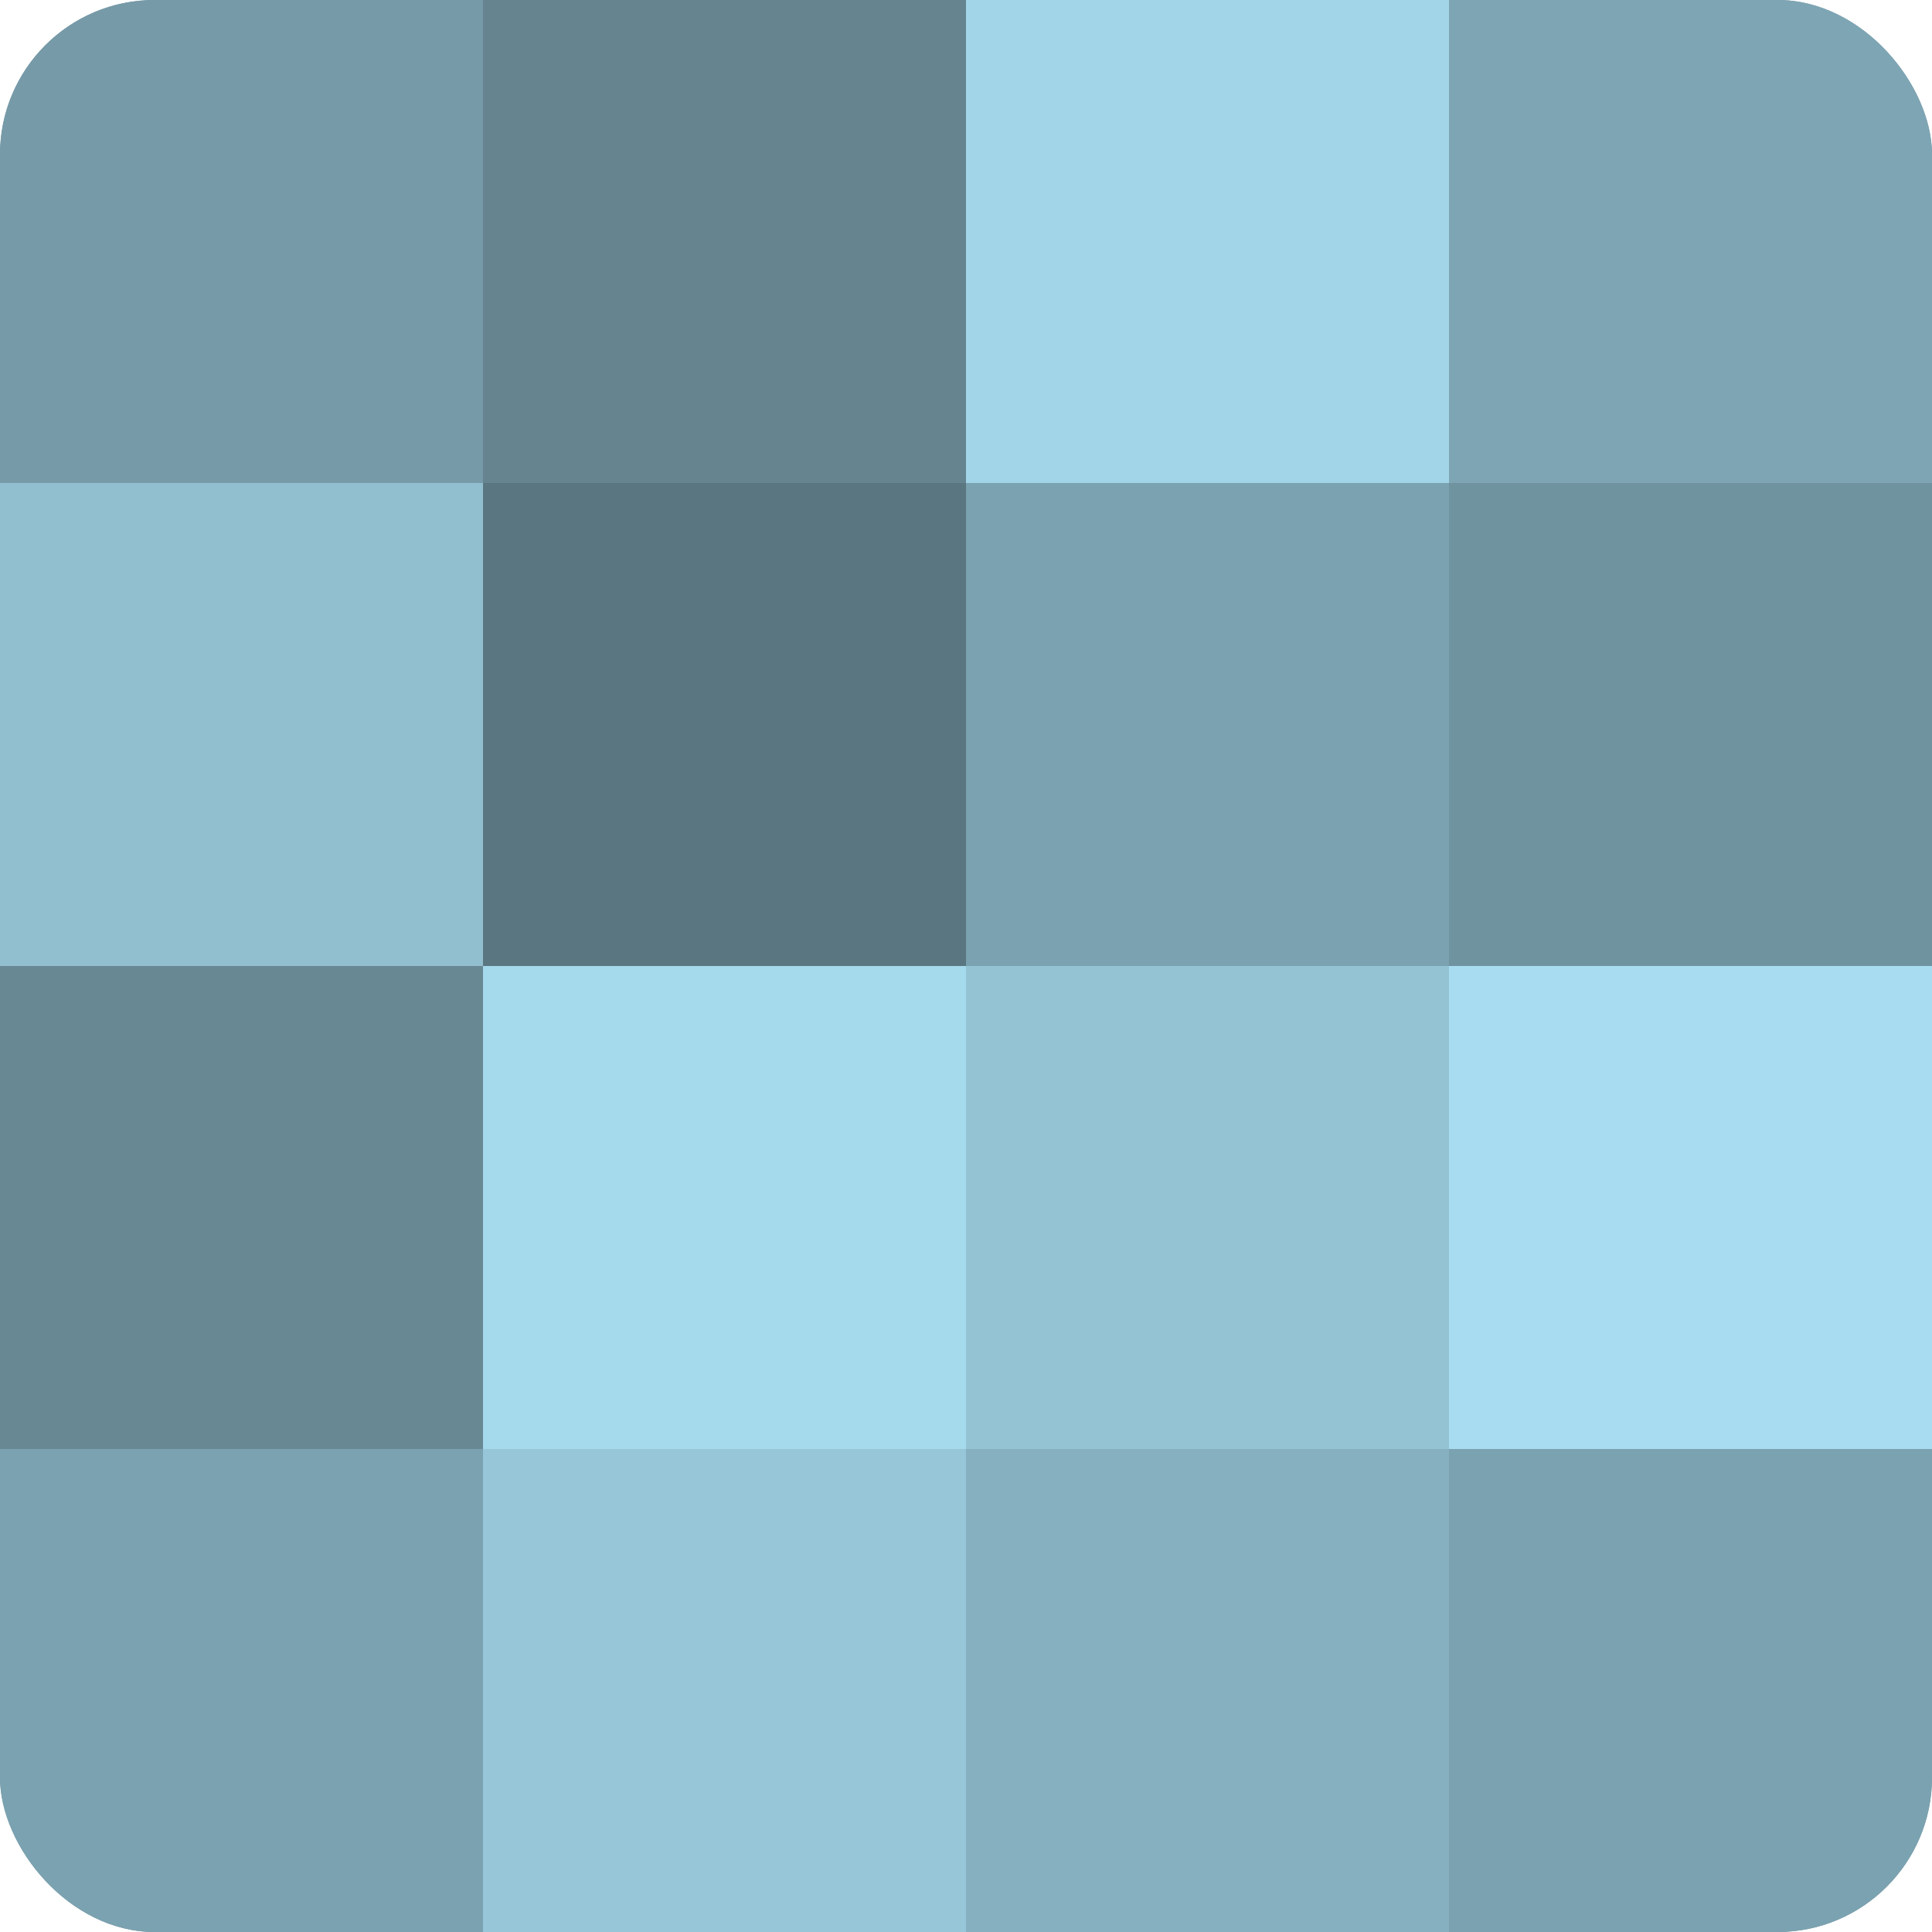 <?xml version="1.0" encoding="UTF-8"?>
<svg xmlns="http://www.w3.org/2000/svg" width="60" height="60" viewBox="0 0 100 100" preserveAspectRatio="xMidYMid meet"><defs><clipPath id="c" width="100" height="100"><rect width="100" height="100" rx="8" ry="8"/></clipPath></defs><g clip-path="url(#c)"><rect width="100" height="100" fill="#7093a0"/><rect width="25" height="25" fill="#769aa8"/><rect y="25" width="25" height="25" fill="#92bfd0"/><rect y="50" width="25" height="25" fill="#688894"/><rect y="75" width="25" height="25" fill="#7ba2b0"/><rect x="25" width="25" height="25" fill="#658490"/><rect x="25" y="25" width="25" height="25" fill="#5a7680"/><rect x="25" y="50" width="25" height="25" fill="#a5d9ec"/><rect x="25" y="75" width="25" height="25" fill="#97c6d8"/><rect x="50" width="25" height="25" fill="#a2d5e8"/><rect x="50" y="25" width="25" height="25" fill="#7ba2b0"/><rect x="50" y="50" width="25" height="25" fill="#94c3d4"/><rect x="50" y="75" width="25" height="25" fill="#86b0c0"/><rect x="75" width="25" height="25" fill="#7ea5b4"/><rect x="75" y="25" width="25" height="25" fill="#7093a0"/><rect x="75" y="50" width="25" height="25" fill="#a8dcf0"/><rect x="75" y="75" width="25" height="25" fill="#7ba2b0"/></g></svg>
